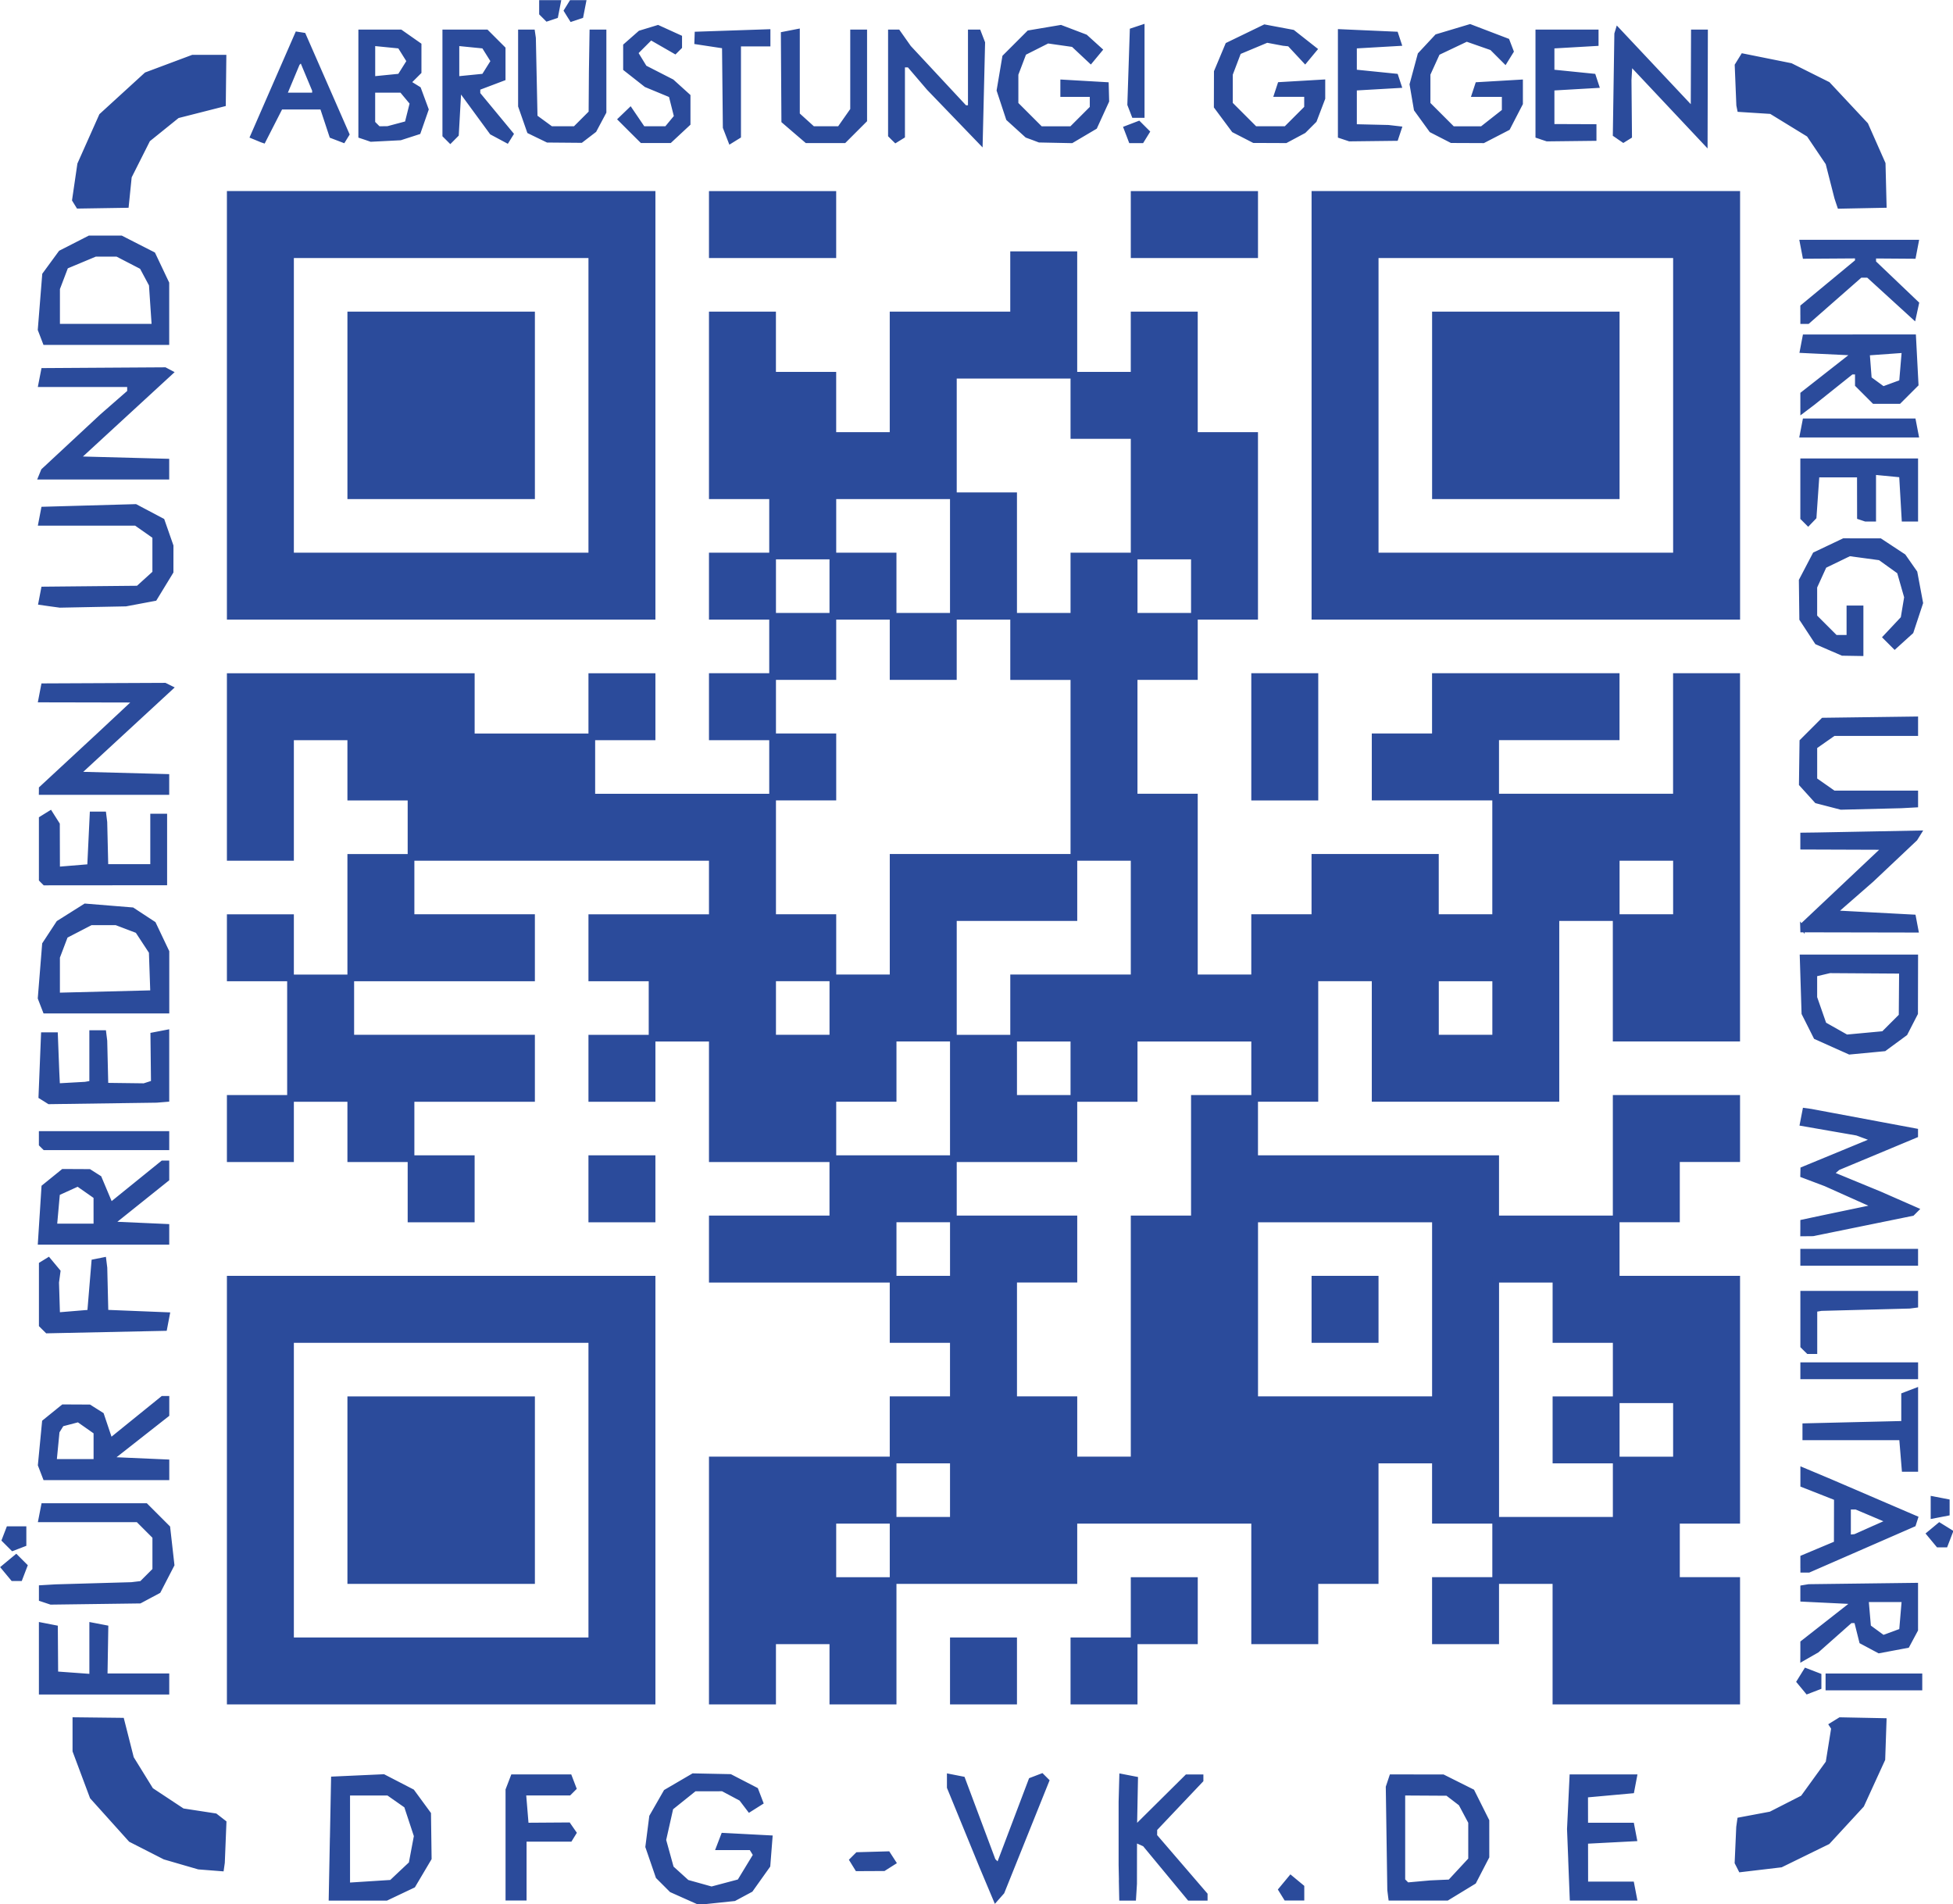 <?xml version="1.0" encoding="UTF-8" standalone="no"?>
<svg xmlns:inkscape="http://www.inkscape.org/namespaces/inkscape" xmlns:sodipodi="http://sodipodi.sourceforge.net/DTD/sodipodi-0.dtd" xmlns="http://www.w3.org/2000/svg" xmlns:svg="http://www.w3.org/2000/svg" width="206.008mm" height="200.854mm" viewBox="0 0 206.008 200.854" version="1.1" id="svg5" xml:space="preserve" sodipodi:docname="DFG-VK-URL-QR-Code-text.svg">
  <defs id="defs2"></defs>
  <g id="layer1" transform="matrix(1.676,0,0,1.676,-74.48,-125.267)" inkscape:export-filename="DFG-VK-URL-mit-Text.svg" inkscape:export-xdpi="260" inkscape:export-ydpi="260" style="fill:#2b4b9b;fill-opacity:1;stroke:#2b4b9b;stroke-opacity:1">
    <path style="fill:#2b4b9b;fill-opacity:1;stroke:#2b4b9b;stroke-width:0.265;stroke-opacity:1" d="m 87.557,194.088 -0.87,-0.389 -0.424,-0.424 -0.424,-0.424 -0.325,-0.945 -0.325,-0.945 0.122,-0.954 0.122,-0.954 0.449,-0.784 0.449,-0.784 0.866,-0.506 0.866,-0.506 1.17,0.024 1.17,0.024 0.813,0.42 0.813,0.42 0.157,0.41 0.157,0.41 -0.369,0.233 -0.369,0.233 -0.265,-0.349 -0.265,-0.349 -0.578,-0.308 -0.578,-0.308 -0.877,10e-4 -0.877,0.001 -0.741,0.594 -0.741,0.594 -0.226,1.005 -0.226,1.005 0.241,0.873 0.241,0.873 0.491,0.445 0.491,0.445 0.764,0.213 0.764,0.213 0.87,-0.231 0.87,-0.231 0.505,-0.831 0.505,-0.831 -0.134,-0.217 -0.134,-0.217 h -1.034 -1.034 l 0.157,-0.409 0.157,-0.409 1.488,0.078 1.488,0.078 -0.07,0.891 -0.07,0.891 -0.543,0.763 -0.543,0.763 -0.522,0.28 -0.522,0.28 -1.113,0.117 -1.113,0.117 z m -22.222,-3.646 0.073,-3.77 1.587,-0.072 1.587,-0.072 0.907,0.469 0.907,0.469 0.518,0.707 0.518,0.707 0.019,1.41 0.019,1.41 -0.507,0.856 -0.507,0.856 -0.845,0.401 -0.845,0.401 h -1.753 -1.753 l 0.073,-3.77 z m 4.341,2.151 0.62,-0.582 0.163,-0.866 0.163,-0.866 -0.311,-0.942 -0.311,-0.942 -0.568,-0.398 -0.568,-0.398 h -1.264 -1.264 v 2.876 2.876 l 1.361,-0.087 1.361,-0.087 z m 6.713,-1.799 v -3.418 l 0.161,-0.419 0.161,-0.419 h 1.795 1.795 l 0.142,0.371 0.142,0.371 -0.158,0.158 -0.158,0.158 h -1.427 -1.427 l 0.082,0.992 0.082,0.992 1.323,-0.009 1.323,-0.009 0.181,0.261 0.181,0.261 -0.13,0.211 -0.13,0.211 H 78.886 77.447 v 1.852 1.852 h -0.529 -0.529 v -3.418 z m 30.267,2.473 -0.437,-1.039 -1.025,-2.502 -1.025,-2.502 v -0.361 -0.361 l 0.438,0.086 0.438,0.086 0.961,2.567 0.961,2.567 0.154,0.154 0.154,0.154 1.017,-2.685 1.017,-2.685 0.353,-0.135 0.353,-0.135 0.164,0.164 0.164,0.164 -1.409,3.506 -1.409,3.506 -0.216,0.245 -0.216,0.245 z m 8.34,-0.113 -0.022,-1.058 v -1.984 -1.984 l 0.022,-0.813 0.022,-0.813 0.455,0.088 0.455,0.088 -0.03,1.549 -0.03,1.549 1.632,-1.618 1.632,-1.618 h 0.456 0.456 v 0.12 0.12 l -1.454,1.534 -1.453,1.534 -0.002,0.213 -0.002,0.213 1.587,1.844 1.587,1.844 v 0.126 0.126 h -0.514 -0.514 l -1.405,-1.698 -1.405,-1.698 -0.301,-0.134 -0.301,-0.134 -0.002,1.369 -0.002,1.369 -0.028,0.463 -0.029,0.463 h -0.397 -0.397 l -0.022,-1.058 z m 10.201,0.782 -0.171,-0.276 0.322,-0.389 0.322,-0.389 0.362,0.3 0.362,0.3 v 0.364 0.364 h -0.514 -0.514 z m 6.721,0.012 -0.033,-0.265 -0.048,-3.241 -0.048,-3.241 0.11,-0.331 0.11,-0.331 1.625,5.3e-4 1.625,5.3e-4 0.926,0.463 0.926,0.463 0.463,0.926 0.463,0.926 5.3e-4,1.138 5.3e-4,1.138 -0.41,0.792 -0.41,0.792 -0.847,0.516 -0.847,0.516 -1.786,0.001 -1.786,10e-4 -0.033,-0.265 z m 3.155,-0.768 0.608,-0.026 0.649,-0.7 0.649,-0.7 v -1.169 -1.169 l -0.308,-0.578 -0.308,-0.578 -0.42,-0.322 -0.42,-0.322 -1.389,-0.008 -1.389,-0.008 v 2.734 2.734 l 0.135,0.135 0.135,0.135 0.725,-0.065 0.725,-0.065 z m 8.209,-1.151 -0.086,-2.183 0.079,-1.654 0.079,-1.654 h 1.991 1.991 l -0.088,0.463 -0.088,0.463 -1.455,0.132 -1.455,0.132 0.002,0.926 0.002,0.926 h 1.452 1.452 l 0.086,0.449 0.086,0.449 -1.538,0.08 -1.538,0.08 0.002,1.323 0.002,1.323 h 1.449 1.449 l 0.089,0.463 0.089,0.463 h -1.984 -1.984 l -0.086,-2.183 z m -87.412,-0.087 -1.073,-0.312 -1.074,-0.548 -1.074,-0.548 -1.213,-1.349 -1.213,-1.349 -0.543,-1.452 -0.543,-1.452 v -0.994 -0.994 l 1.493,0.017 1.493,0.017 0.304,1.198 0.304,1.198 0.616,0.997 0.616,0.997 0.989,0.654 0.989,0.654 1.029,0.158 1.029,0.158 0.279,0.217 0.279,0.217 -0.051,1.267 -0.051,1.267 -0.029,0.203 -0.029,0.203 -0.728,-0.057 -0.728,-0.057 z m 42.337,0.136 -0.174,-0.282 0.181,-0.181 0.181,-0.181 0.97,-0.027 0.97,-0.027 0.184,0.285 0.184,0.285 -0.317,0.201 -0.317,0.201 -0.844,0.004 -0.844,0.004 -0.174,-0.282 z m 55.658,0.116 -0.119,-0.231 0.05,-1.124 0.05,-1.124 0.033,-0.235 0.033,-0.235 0.98,-0.184 0.98,-0.184 1.008,-0.514 1.008,-0.514 0.794,-1.097 0.794,-1.097 0.173,-1.079 0.173,-1.079 -0.067,-0.103 -0.067,-0.103 0.28,-0.173 0.28,-0.173 1.396,0.028 1.396,0.028 -0.042,1.23 -0.042,1.23 -0.662,1.446 -0.662,1.446 -1.071,1.162 -1.071,1.162 -1.478,0.723 -1.478,0.723 -1.276,0.151 -1.276,0.151 z M 47.02,179.111 v -2.136 l 0.463,0.09 0.463,0.09 0.01,1.451 0.01,1.451 1.115,0.081 1.115,0.081 v -1.622 -1.622 l 0.463,0.089 0.463,0.089 -0.025,1.517 -0.025,1.517 h 1.943 1.943 v 0.529 0.529 h -3.969 -3.969 v -2.136 z m 110.895,1.781 -0.269,-0.324 0.223,-0.36 0.223,-0.36 0.424,0.163 0.424,0.163 v 0.377 0.377 l -0.378,0.145 -0.378,0.145 z m 1.553,-0.306 v -0.397 h 2.91 2.91 v 0.397 0.397 h -2.91 -2.91 z m -1.587,-1.958 v -0.521 l 1.625,-1.274 1.625,-1.274 -1.625,-0.079 -1.625,-0.079 v -0.384 -0.384 l 0.198,-0.033 0.198,-0.033 3.373,-0.042 3.373,-0.042 v 1.415 1.415 l -0.268,0.5 -0.268,0.5 -0.895,0.168 -0.895,0.168 -0.554,-0.296 -0.554,-0.296 -0.164,-0.654 -0.164,-0.654 h -0.173 -0.173 l -1.055,0.935 -1.055,0.935 -0.463,0.265 -0.463,0.265 z m 6.3,-2.238 0.082,-0.964 h -1.174 -1.174 l 0.072,0.843 0.072,0.843 0.451,0.33 0.451,0.33 0.569,-0.209 0.569,-0.209 z m -116.851,-0.905 -0.309,-0.103 v -0.375 -0.375 l 0.463,-0.027 0.463,-0.027 2.381,-0.068 2.381,-0.068 0.312,-0.037 0.312,-0.037 0.416,-0.416 0.416,-0.416 v -1.039 -1.039 l -0.529,-0.529 -0.529,-0.529 h -3.062 -3.062 l 0.09,-0.463 0.09,-0.463 h 3.231 3.231 l 0.696,0.696 0.696,0.696 0.133,1.178 0.133,1.178 -0.429,0.83 -0.429,0.83 -0.591,0.316 -0.591,0.316 -2.802,0.037 -2.802,0.037 z m -2.396,-1.744 -0.3,-0.362 0.411,-0.341 0.411,-0.341 0.289,0.289 0.289,0.288 -0.159,0.415 -0.159,0.415 h -0.24 -0.24 z m 112.948,-0.584 v -0.417 l 1.056,-0.443 1.056,-0.443 0.003,-1.41 0.003,-1.41 -1.058,-0.416 -1.058,-0.416 v -0.493 -0.493 l 0.86,0.361 0.86,0.361 2.709,1.164 2.709,1.164 -0.068,0.211 -0.068,0.211 -3.303,1.442 -3.303,1.442 -0.198,2.6e-4 -0.198,2.7e-4 v -0.417 z m 4.366,-2.212 1.058,-0.473 -1.024,-0.434 -1.024,-0.434 h -0.232 -0.232 v 0.926 0.926 l 0.198,-0.02 0.198,-0.02 1.058,-0.473 z m -117.29,0.988 -0.276,-0.276 0.14,-0.365 0.14,-0.365 h 0.501 0.501 v 0.501 0.501 l -0.365,0.14 -0.365,0.14 z m 121.155,-0.309 -0.3,-0.362 0.343,-0.285 0.343,-0.285 0.36,0.223 0.36,0.223 -0.163,0.424 -0.163,0.424 h -0.24 -0.24 z m -0.029,-2.019 v -0.568 l 0.463,0.089 0.463,0.089 v 0.39 0.39 l -0.463,0.089 -0.463,0.089 z m -118.971,-2.26 -0.157,-0.408 0.131,-1.361 0.131,-1.361 0.593,-0.48 0.593,-0.48 0.831,0.004 0.831,0.004 0.391,0.247 0.391,0.247 0.272,0.809 0.272,0.809 1.637,-1.325 1.637,-1.325 h 0.147 0.147 v 0.525 0.525 l -1.775,1.394 -1.775,1.394 1.775,0.078 1.775,0.078 v 0.517 0.517 h -3.845 -3.845 z m 3.348,-1.561 v -0.911 l -0.546,-0.383 -0.546,-0.383 -0.516,0.135 -0.516,0.135 -0.142,0.229 -0.142,0.229 -0.09,0.93 -0.09,0.93 h 1.294 1.294 z m 113.721,0.448 -0.082,-0.992 h -3.043 -3.043 v -0.397 -0.397 l 3.109,-0.075 3.109,-0.074 v -0.889 -0.889 l 0.397,-0.152 0.397,-0.152 v 2.505 2.505 h -0.381 -0.381 z m -6.3,-5.226 v -0.397 h 3.572 3.572 v 0.397 0.397 h -3.572 -3.572 z m 0.176,-1.367 -0.176,-0.176 v -1.676 -1.676 h 3.572 3.572 v 0.397 0.397 l -0.198,0.026 -0.198,0.026 -2.778,0.073 -2.778,0.073 -0.198,0.033 -0.198,0.033 v 1.323 1.323 h -0.22 -0.22 z m -110.848,-1.311 -0.188,-0.188 v -1.925 -1.925 l 0.235,-0.145 0.235,-0.145 0.311,0.374 0.311,0.374 -0.047,0.35 -0.047,0.35 0.031,1.008 0.031,1.008 0.992,-0.082 0.992,-0.082 0.132,-1.587 0.132,-1.587 0.331,-0.066 0.331,-0.066 0.033,0.265 0.033,0.265 0.033,1.389 0.033,1.389 1.935,0.078 1.935,0.078 -0.086,0.451 -0.086,0.451 -3.711,0.078 -3.711,0.078 z M 157.88,153.863 v -0.397 h 3.572 3.572 v 0.397 0.397 h -3.572 -3.572 z m -110.81,-2.681 0.112,-1.755 0.61,-0.494 0.61,-0.494 0.831,0.004 0.831,0.004 0.319,0.203 0.319,0.203 0.355,0.844 0.355,0.844 1.626,-1.316 1.626,-1.316 h 0.147 0.147 v 0.521 0.521 l -1.745,1.397 -1.745,1.397 1.745,0.078 1.745,0.078 v 0.517 0.517 h -4 -4 l 0.112,-1.755 z m 3.389,-0.214 v -0.911 l -0.56,-0.392 -0.56,-0.392 -0.631,0.287 -0.631,0.287 -0.026,0.288 -0.026,0.288 -0.065,0.728 -0.065,0.728 h 1.282 1.282 v -0.911 z m 107.421,1.048 v -0.392 l 0.595,-0.127 0.595,-0.127 1.693,-0.354 1.693,-0.354 -1.561,-0.698 -1.561,-0.699 -0.728,-0.275 -0.728,-0.275 0.005,-0.205 0.005,-0.205 2.238,-0.923 2.238,-0.923 -0.527,-0.195 -0.527,-0.195 -1.73,-0.301 -1.73,-0.301 0.084,-0.433 0.084,-0.433 0.202,0.028 0.202,0.028 3.3,0.617 3.3,0.617 v 0.159 0.159 l -2.447,1.021 -2.447,1.021 -0.201,0.175 -0.201,0.175 1.524,0.628 1.524,0.628 1.146,0.503 1.146,0.503 -0.13,0.13 -0.13,0.13 -3.133,0.639 -3.133,0.639 -0.331,0.003 -0.331,0.003 z m -110.748,-5.14 -0.113,-0.113 v -0.353 -0.353 h 3.969 3.969 v 0.465 0.465 h -3.856 -3.856 z m 0.128,-2.95 -0.265,-0.164 0.079,-1.961 0.079,-1.961 h 0.397 0.397 l 0.046,1.191 0.046,1.191 0.02,0.414 0.02,0.414 0.86,-0.048 0.86,-0.048 0.198,-0.035 0.198,-0.035 v -1.587 -1.587 h 0.397 0.397 l 0.033,0.265 0.033,0.265 0.033,1.389 0.033,1.389 1.191,0.015 1.191,0.015 0.286,-0.092 0.286,-0.092 -0.017,-1.507 -0.017,-1.507 0.458,-0.088 0.458,-0.088 v 2.136 2.136 l -0.331,0.027 -0.331,0.027 -3.385,0.047 -3.385,0.047 z m 112.515,-3.435 -1.066,-0.477 -0.376,-0.748 -0.376,-0.748 -0.056,-1.786 -0.056,-1.786 h 3.59 3.59 l -0.004,1.786 -0.004,1.786 -0.327,0.636 -0.327,0.636 -0.661,0.486 -0.661,0.486 -1.099,0.104 -1.099,0.104 -1.066,-0.477 z m 3.746,-1.279 0.554,-0.554 0.011,-1.39 0.011,-1.39 -2.249,-0.015 -2.249,-0.015 -0.463,0.109 -0.463,0.109 v 0.723 0.723 l 0.293,0.839 0.293,0.839 0.7,0.395 0.7,0.395 1.154,-0.107 1.154,-0.107 0.554,-0.554 z m -116.412,-1.241 -0.159,-0.414 0.137,-1.703 0.137,-1.703 0.442,-0.674 0.442,-0.674 0.846,-0.533 0.846,-0.533 1.488,0.121 1.488,0.121 0.672,0.441 0.672,0.441 0.42,0.884 0.42,0.884 v 1.878 1.878 h -3.845 -3.845 z m 6.878,-2.046 -0.044,-1.27 -0.433,-0.66 -0.433,-0.66 -0.665,-0.253 -0.665,-0.253 h -0.79 -0.79 l -0.792,0.41 -0.792,0.41 -0.253,0.666 -0.253,0.666 v 1.182 1.182 l 2.977,-0.075 2.977,-0.075 z m 103.888,-2.803 -0.005,-0.16 2.585,-2.438 2.585,-2.438 -2.58,-0.009 -2.58,-0.009 v -0.397 -0.397 l 0.463,-0.006 0.463,-0.006 3.216,-0.061 3.216,-0.061 -0.123,0.198 -0.123,0.198 -1.374,1.297 -1.374,1.297 -1.166,1.018 -1.166,1.018 2.486,0.132 2.486,0.132 0.082,0.432 0.082,0.432 -3.585,-0.007 -3.585,-0.007 -0.005,-0.16 z m -110.742,-2.914 -0.113,-0.113 v -1.925 -1.925 l 0.294,-0.182 0.294,-0.182 0.231,0.365 0.231,0.365 0.004,1.405 0.004,1.405 0.992,-0.082 0.992,-0.082 0.079,-1.654 0.079,-1.654 h 0.384 0.384 l 0.033,0.265 0.033,0.265 0.033,1.389 0.033,1.389 h 1.455 1.455 v -1.587 -1.587 h 0.397 0.397 v 2.117 2.117 l -3.79,0.003 -3.79,0.003 -0.113,-0.113 z m 112.402,-4.844 -0.772,-0.2 -0.485,-0.536 -0.485,-0.536 0.018,-1.354 0.018,-1.354 0.67,-0.67 0.67,-0.67 2.928,-0.039 2.928,-0.039 v 0.478 0.478 h -2.587 -2.587 l -0.588,0.412 -0.588,0.412 v 1.028 1.028 l 0.588,0.412 0.588,0.412 h 2.587 2.587 v 0.397 0.397 l -0.463,0.025 -0.463,0.025 -1.896,0.047 -1.896,0.047 -0.772,-0.2 z M 47.02,124.49 v -0.137 l 1.779,-1.649 1.779,-1.649 1.197,-1.118 1.197,-1.118 -2.996,-0.006 -2.996,-0.006 0.089,-0.463 0.089,-0.463 3.833,-0.017 3.833,-0.017 0.19,0.094 0.19,0.094 -2.927,2.701 -2.927,2.701 2.803,0.075 2.803,0.075 v 0.52 0.52 h -3.969 -3.969 z m 112.568,-8.966 -0.806,-0.351 -0.482,-0.735 -0.482,-0.735 -0.015,-1.219 -0.015,-1.219 0.431,-0.824 0.431,-0.824 0.912,-0.433 0.912,-0.433 1.151,0.002 1.151,0.002 0.742,0.489 0.742,0.489 0.36,0.515 0.36,0.515 0.18,0.961 0.18,0.961 -0.301,0.911 -0.301,0.911 -0.525,0.476 -0.525,0.476 -0.308,-0.308 -0.308,-0.308 0.562,-0.599 0.562,-0.599 0.11,-0.661 0.11,-0.661 -0.227,-0.794 -0.227,-0.794 -0.605,-0.434 -0.605,-0.434 -0.954,-0.129 -0.954,-0.129 -0.785,0.38 -0.785,0.38 -0.3,0.658 -0.3,0.658 v 0.926 0.926 l 0.649,0.649 0.649,0.649 h 0.409 0.409 v -0.926 -0.926 h 0.397 0.397 v 1.455 1.455 l -0.595,-0.01 -0.595,-0.01 -0.806,-0.351 z m -111.988,-2.757 -0.611,-0.087 0.085,-0.443 0.085,-0.443 2.977,-0.029 2.977,-0.029 0.525,-0.476 0.525,-0.476 v -1.135 -1.135 l -0.588,-0.412 -0.588,-0.412 h -3.003 -3.003 l 0.089,-0.463 0.089,-0.463 2.907,-0.082 2.907,-0.082 0.846,0.447 0.846,0.447 0.279,0.799 0.279,0.799 -9.79e-4,0.82 -9.79e-4,0.82 -0.516,0.846 -0.516,0.846 -0.916,0.172 -0.916,0.172 -2.073,0.041 -2.073,0.041 z m 110.461,-5.245 -0.181,-0.181 v -1.808 -1.808 h 3.572 3.572 v 1.852 1.852 h -0.383 -0.383 l -0.08,-1.389 -0.08,-1.389 -0.86,-0.083 -0.86,-0.083 v 1.472 1.472 h -0.265 -0.265 l -0.198,-0.066 -0.198,-0.066 -0.002,-1.323 -0.002,-1.323 h -1.317 -1.317 l -0.092,1.323 -0.092,1.323 -0.195,0.203 -0.195,0.203 -0.181,-0.181 z m -110.997,-2.954 0.088,-0.216 1.852,-1.722 1.852,-1.722 0.86,-0.751 0.86,-0.751 v -0.221 -0.221 h -2.798 -2.798 l 0.09,-0.463 0.09,-0.463 3.832,-0.024 3.832,-0.024 0.189,0.1 0.189,0.1 -2.937,2.702 -2.937,2.702 2.814,0.075 2.814,0.075 v 0.52 0.52 H 50.966 46.976 Z m 110.867,-2.893 0.089,-0.463 h 3.432 3.432 l 0.089,0.463 0.089,0.463 h -3.611 -3.611 z m -0.05,-1.604 v -0.544 l 1.625,-1.274 1.625,-1.274 -1.641,-0.079 -1.641,-0.079 0.086,-0.449 0.086,-0.449 3.436,-0.001 3.436,-0.001 0.079,1.509 0.079,1.509 -0.542,0.542 -0.542,0.542 h -0.794 -0.794 l -0.529,-0.529 -0.529,-0.529 v -0.397 -0.397 h -0.171 -0.171 l -1.218,0.973 -1.218,0.973 -0.331,0.25 -0.331,0.25 z m 6.301,-2.277 0.083,-0.98 -1.141,0.082 -1.141,0.082 0.061,0.793 0.061,0.793 0.428,0.313 0.428,0.313 0.569,-0.209 0.569,-0.209 z M 47.109,95.902 46.95,95.488 l 0.139,-1.735 0.139,-1.735 0.51,-0.696 0.51,-0.696 0.907,-0.463 0.907,-0.463 1.003,-4.11e-4 1.003,-4.11e-4 1.011,0.516 1.011,0.516 0.433,0.913 0.433,0.913 v 1.878 1.878 h -3.845 -3.845 z m 6.924,-1.941 -0.087,-1.296 -0.296,-0.553 -0.296,-0.553 -0.773,-0.4 -0.773,-0.4 h -0.683 -0.683 l -0.919,0.384 -0.919,0.384 -0.263,0.691 -0.263,0.691 v 1.173 1.173 h 3.021 3.021 z m 103.847,0.552 v -0.479 l 1.72,-1.423 1.72,-1.423 v -0.159 -0.159 l -1.65,0.011 -1.65,0.011 -0.089,-0.463 -0.089,-0.463 h 3.611 3.611 l -0.089,0.463 -0.089,0.463 -1.253,-0.009 -1.253,-0.009 v 0.189 0.189 l 1.352,1.29 1.352,1.29 -0.096,0.441 -0.096,0.441 -1.441,-1.315 -1.441,-1.315 h -0.238 -0.238 l -1.658,1.455 -1.657,1.455 h -0.169 -0.169 v -0.479 z m -108.645,-6.983 -0.126,-0.204 0.165,-1.128 0.165,-1.128 0.683,-1.532 0.683,-1.532 1.415,-1.293 1.415,-1.293 1.464,-0.548 1.464,-0.548 h 0.994 0.994 l -0.017,1.493 -0.017,1.493 -1.45,0.369 -1.45,0.369 -0.925,0.746 -0.925,0.746 -0.585,1.162 -0.585,1.162 -0.093,0.911 -0.093,0.911 -1.526,0.024 -1.526,0.024 -0.126,-0.204 z m 110.877,-0.067 -0.09,-0.276 -0.277,-1.085 -0.277,-1.085 -0.601,-0.892 -0.601,-0.892 -1.186,-0.727 -1.186,-0.727 -0.992,-0.063 -0.992,-0.063 -0.029,-0.144 -0.029,-0.144 -0.051,-1.259 -0.051,-1.259 0.188,-0.304 0.188,-0.304 1.513,0.304 1.513,0.304 1.173,0.586 1.173,0.586 1.195,1.278 1.195,1.278 0.544,1.229 0.544,1.229 0.033,1.326 0.033,1.326 -1.418,0.028 -1.418,0.028 z m -99.499,-4.012 -0.297,-0.122 1.41,-3.23 1.41,-3.23 0.21,0.033 0.21,0.033 1.371,3.13 1.371,3.13 -0.123,0.199 -0.123,0.199 -0.376,-0.144 -0.376,-0.144 -0.298,-0.903 -0.298,-0.903 h -1.297 -1.297 l -0.54,1.058 -0.54,1.058 -0.061,-0.021 -0.061,-0.021 z m 3.604,-2.887 v -0.141 l -0.4,-0.958 -0.4,-0.958 -0.12,0.12 -0.12,0.12 -0.409,0.979 -0.409,0.979 h 0.93 0.93 z m 3.241,2.853 -0.331,-0.11 v -3.285 -3.285 h 1.264 1.264 l 0.588,0.412 0.588,0.412 v 0.858 0.858 l -0.329,0.329 -0.329,0.329 0.315,0.195 0.315,0.195 0.241,0.653 0.241,0.653 -0.25,0.718 -0.25,0.718 -0.573,0.185 -0.573,0.185 -0.926,0.047 -0.926,0.047 z m 1.987,-0.763 0.598,-0.16 0.159,-0.633 0.159,-0.633 -0.327,-0.393 -0.327,-0.393 h -0.894 -0.894 v 1.014 1.014 l 0.176,0.176 0.176,0.176 0.287,-0.004 0.287,-0.004 0.598,-0.16 z m 0.432,-3.603 0.29,-0.463 -0.29,-0.463 -0.29,-0.463 -0.833,-0.083 -0.833,-0.083 v 1.092 1.092 l 0.833,-0.083 0.833,-0.083 z m 2.722,4.392 -0.181,-0.181 v -3.263 -3.263 h 1.323 1.323 l 0.529,0.529 0.529,0.529 v 0.949 0.949 l -0.794,0.3 -0.794,0.3 v 0.178 0.178 l 1.046,1.265 1.046,1.265 -0.136,0.219 -0.136,0.219 -0.487,-0.261 -0.487,-0.261 -1.018,-1.39 -1.018,-1.39 -0.081,1.452 -0.081,1.452 -0.201,0.203 -0.201,0.203 z m 2.569,-4.392 0.29,-0.463 -0.29,-0.463 -0.29,-0.463 -0.833,-0.083 -0.833,-0.083 v 1.092 1.092 l 0.833,-0.083 0.833,-0.083 z m 3.151,4.247 -0.581,-0.281 -0.279,-0.799 -0.279,-0.799 V 79.079 76.737 h 0.397 0.397 l 0.029,0.198 0.029,0.198 0.052,2.48 0.052,2.48 0.498,0.364 0.498,0.364 h 0.743 0.743 l 0.5,-0.5 0.5,-0.5 0.009,-1.286 0.009,-1.286 0.02,-1.257 0.02,-1.257 h 0.397 0.397 v 2.531 2.531 l -0.308,0.578 -0.308,0.578 -0.42,0.322 -0.42,0.322 -1.058,-0.009 -1.058,-0.009 -0.581,-0.281 z m 5.829,-0.365 -0.682,-0.682 0.322,-0.31 0.322,-0.31 0.404,0.595 0.404,0.595 h 0.729 0.729 l 0.308,-0.372 0.308,-0.372 -0.167,-0.664 -0.167,-0.664 -0.782,-0.324 -0.782,-0.324 -0.651,-0.512 -0.651,-0.512 v -0.734 -0.734 l 0.463,-0.407 0.463,-0.407 0.565,-0.172 0.565,-0.172 0.692,0.315 0.692,0.315 v 0.31 0.31 l -0.152,0.152 -0.152,0.152 -0.764,-0.439 -0.764,-0.439 -0.468,0.468 -0.468,0.468 0.28,0.458 0.28,0.458 0.858,0.439 0.858,0.439 0.511,0.462 0.511,0.462 v 0.875 0.875 l -0.579,0.539 -0.579,0.539 h -0.888 -0.888 z m 6.088,0.272 -0.17,-0.443 -0.026,-2.55 -0.026,-2.55 -0.87,-0.132 -0.87,-0.132 0.009,-0.265 0.009,-0.265 2.251,-0.076 2.251,-0.076 v 0.407 0.407 H 91.867 90.941 v 2.895 2.895 l -0.266,0.165 -0.266,0.165 z m 4.241,-0.214 -0.725,-0.624 -0.017,-2.745 -0.017,-2.745 0.463,-0.09 0.463,-0.09 v 2.624 2.624 l 0.484,0.438 0.484,0.438 h 0.824 0.824 l 0.412,-0.588 0.412,-0.588 v -2.455 -2.455 h 0.397 0.397 v 2.79 2.79 l -0.649,0.649 -0.649,0.649 H 96.391 95.203 Z m 6.157,0.44 -0.169,-0.169 v -3.263 -3.263 h 0.25 0.25 l 0.346,0.491 0.346,0.491 1.76,1.89 1.76,1.89 h 0.158 0.158 v -2.381 -2.381 h 0.273 0.273 l 0.133,0.346 0.133,0.346 -0.075,3.135 -0.075,3.135 -1.634,-1.696 -1.634,-1.696 -0.623,-0.728 -0.623,-0.728 h -0.19 -0.19 v 2.233 2.233 l -0.228,0.141 -0.228,0.141 z m 8.827,-0.003 -0.397,-0.145 -0.588,-0.534 -0.588,-0.534 -0.295,-0.893 -0.295,-0.893 0.178,-1.056 0.178,-1.056 0.766,-0.766 0.766,-0.766 1.008,-0.17 1.008,-0.17 0.781,0.297 0.781,0.297 0.463,0.419 0.463,0.419 -0.303,0.366 -0.303,0.366 -0.556,-0.521 -0.556,-0.521 -0.794,-0.113 -0.794,-0.113 -0.739,0.373 -0.739,0.373 -0.253,0.666 -0.253,0.666 v 0.929 0.929 l 0.773,0.773 0.773,0.773 h 0.958 0.958 l 0.649,-0.649 0.649,-0.649 v -0.409 -0.409 h -0.926 -0.926 v -0.411 -0.411 l 1.389,0.08 1.389,0.08 0.014,0.529 0.014,0.529 -0.375,0.821 -0.375,0.821 -0.738,0.436 -0.738,0.436 -1.018,-0.021 -1.018,-0.021 z m 5.986,-0.22 -0.156,-0.407 0.41,-0.157 0.41,-0.157 0.277,0.277 0.277,0.277 -0.178,0.288 -0.178,0.288 h -0.353 -0.353 z m 7.269,0.072 -0.636,-0.327 -0.555,-0.747 -0.555,-0.747 0.003,-1.105 0.003,-1.105 0.356,-0.85 0.356,-0.85 1.171,-0.567 1.171,-0.567 0.89,0.167 0.891,0.167 0.698,0.549 0.698,0.549 -0.314,0.378 -0.314,0.378 -0.5,-0.537 -0.5,-0.537 -0.188,-0.02 -0.188,-0.02 -0.511,-0.096 -0.511,-0.096 -0.88,0.368 -0.88,0.368 -0.263,0.691 -0.263,0.691 v 0.929 0.929 l 0.773,0.773 0.773,0.773 h 0.958 0.958 l 0.649,-0.649 0.649,-0.649 v -0.409 -0.409 h -0.948 -0.948 l 0.109,-0.331 0.109,-0.331 1.368,-0.08 1.368,-0.08 v 0.526 0.526 l -0.266,0.699 -0.266,0.699 -0.335,0.335 -0.335,0.335 -0.572,0.306 -0.572,0.306 -1.01,-0.004 -1.01,-0.004 z m 6.358,0.125 -0.298,-0.099 v -3.297 -3.297 l 1.765,0.078 1.765,0.078 0.104,0.316 0.104,0.316 -1.406,0.081 -1.406,0.081 v 0.794 0.794 l 1.302,0.132 1.302,0.132 0.104,0.316 0.104,0.316 -1.406,0.081 -1.406,0.081 v 1.191 1.191 l 1.058,0.025 1.058,0.025 0.353,0.041 0.353,0.041 -0.108,0.325 -0.108,0.325 -1.467,0.017 -1.467,0.017 -0.298,-0.099 z m 6.077,-0.125 -0.636,-0.327 -0.479,-0.661 -0.479,-0.661 -0.135,-0.789 -0.135,-0.789 0.254,-0.942 0.254,-0.942 0.534,-0.573 0.534,-0.573 1.049,-0.314 1.049,-0.314 1.176,0.449 1.176,0.449 0.131,0.342 0.131,0.342 -0.202,0.326 -0.202,0.326 -0.427,-0.427 -0.427,-0.427 -0.785,-0.274 -0.785,-0.274 -0.906,0.43 -0.906,0.43 -0.301,0.661 -0.301,0.661 v 0.934 0.934 l 0.773,0.773 0.773,0.773 h 0.911 0.911 l 0.697,-0.548 0.697,-0.548 v -0.51 -0.51 h -0.948 -0.948 l 0.109,-0.331 0.109,-0.331 1.368,-0.08 1.368,-0.08 v 0.688 0.688 l -0.401,0.776 -0.401,0.776 -0.776,0.401 -0.776,0.401 -1.005,-0.004 -1.005,-0.004 z m 6.358,0.125 -0.298,-0.099 v -3.285 -3.285 h 1.852 1.852 v 0.383 0.383 l -1.389,0.08 -1.389,0.08 v 0.794 0.794 l 1.302,0.132 1.302,0.132 0.104,0.316 0.104,0.316 -1.406,0.081 -1.406,0.081 v 1.186 1.186 l 1.323,0.005 1.323,0.005 v 0.391 0.391 l -1.488,0.017 -1.488,0.017 -0.298,-0.099 z m 4.835,-0.007 -0.265,-0.181 0.048,-3.175 0.048,-3.175 0.04,-0.132 0.04,-0.132 2.364,2.514 2.364,2.514 0.009,-2.447 0.009,-2.447 h 0.397 0.397 l -0.009,3.506 -0.009,3.506 -2.364,-2.514 -2.364,-2.514 -0.031,0.529 -0.031,0.529 0.016,1.774 0.016,1.774 -0.205,0.127 -0.205,0.127 -0.265,-0.181 z m -30.685,-1.723 -0.135,-0.352 0.077,-2.339 0.077,-2.339 0.331,-0.11 0.331,-0.11 v 2.8 2.8 h -0.273 -0.273 l -0.135,-0.352 z M 78.687,75.772 78.505,75.591 v -0.353 -0.353 h 0.549 0.549 l -0.086,0.441 -0.086,0.441 -0.281,0.094 -0.281,0.094 z m 1.547,-0.08 -0.172,-0.279 0.164,-0.265 0.164,-0.265 h 0.401 0.401 l -0.086,0.441 -0.086,0.441 -0.306,0.102 -0.306,0.102 z" id="path314" sodipodi:nodetypes="ccccccccccccccccccccccccccccccccccccccccccccccccccccccccccccccccccccccccccccccccccccccccccccccccccccccccccccccccccccccccccccccccccccccccccccccccccccccccccccccccccccccccccccccccccccccccccccccccccccccccccccccccccccccccccccccccccccccccccccccccccccccccccccccccccccccccccccccccccccccccccccccccccccccccccccccccccccccccccccccccccccccccccccccccccccccccccccccccccccccccccccccccccccccccccccccccccccccccccccccccccccccccccccccccccccccccccccccccccccccccccccccccccccccccccccccccccccccccccccccccccccccccccccccccccccccccccccccccccccccccccccccccccccccccccccccccccccccccccccccccccccccccccccccccccccccccccccccccccccccccccccccccccccccccccccccccccccccccccccccccccccccccccccccccccccccccccccccccccccccccccccccccccccccccccccccccccccccccccccccccccccccccccccccccccccccccccccccccccccccccccccccccccccccccccccccccccccccccccccccccccccccccccccccccccccccccccccccccccccccccccccccccccccccccccccccccccccccccccccccccccccccccccccccccccccccccccccccccccccccccccccccccccccccccccccccccccccccccccccccccccccccccccccccccccccccccccccccccccccccccccccccccccccccccccccccccccccccccccccccccccccccccccccccccccccccccccccccccccccccccccccccccccccccccccccccccccccccccccccccccccccccccccccccccccccccccccccccccccccccccccccccccccccccccccccccccccccccccccccccccccccccccccccccccccccccccccccccccccccccccccccccccccccccccccccccccccccccccccccccccccccccccccccccccccccccccccccccccccccccccccccccccccccccccccccccccccccccccccccccccccccccccccccccccccccccccccccccccccccccccccccccccccccccccccccccccccccccccccccccccccccccccccccccccccccccccccccccccccccccccccccccccccccccccccccccccccccccccccccccccccccccccccccccccccccccccccccccccccccccccccccccccccccccccccccccccccccccccccccccccccccccccccccccccccccccccccccccccccccccccccccccccccccccccccccccccccccccccccccccccccccccccccccccccccccccccccccccccccccccccccccccccccccccccccccccccccccccccccccccccccccccccccccccccccccccccccccccccccccccccccccccccccccccccccccccccc"></path>
  </g>
  <path style="fill:#2b4b9b;fill-opacity:1;stroke:#2b4b9b;stroke-width:0.706;stroke-opacity:1" d="m 24.288,157.167 v -22.247 h 22.247 22.247 v 22.247 22.247 h -22.247 -22.247 z m 38.138,0 V 141.276 H 46.535 30.644 v 15.891 15.891 h 15.891 15.891 z m -25.425,0 v -9.534 h 9.534 9.534 v 9.534 9.534 h -9.534 -9.534 z m 38.138,9.534 v -12.713 h 9.534 9.534 v -3.178 -3.178 h 3.178 3.178 v -3.178 -3.178 h -3.178 -3.178 v -3.178 -3.178 H 84.672 75.138 v -3.178 -3.178 h 6.356 6.356 v -3.178 -3.178 H 81.494 75.138 v -6.356 -6.356 h -3.178 -3.178 v 3.178 3.178 h -3.178 -3.178 v -3.178 -3.178 h 3.178 3.178 v -3.178 -3.178 h -3.178 -3.178 v -3.178 -3.178 h 6.356 6.356 v -3.178 -3.178 H 59.247 43.356 v 3.178 3.178 h 6.356 6.356 v 3.178 3.178 h -9.534 -9.534 v 3.178 3.178 h 9.534 9.534 v 3.178 3.178 H 49.713 43.356 v 3.178 3.178 h 3.178 3.178 v 3.178 3.178 H 46.535 43.356 v -3.178 -3.178 h -3.178 -3.178 v -3.178 -3.178 h -3.178 -3.178 v 3.178 3.178 h -3.178 -3.178 v -3.178 -3.178 h 3.178 3.178 v -6.356 -6.356 h -3.178 -3.178 v -3.178 -3.178 h 3.178 3.178 v 3.178 3.178 h 3.178 3.178 v -6.356 -6.356 h 3.178 3.178 v -3.178 -3.178 h -3.178 -3.178 v -3.178 -3.178 h -3.178 -3.178 v 6.356 6.356 h -3.178 -3.178 v -9.534 -9.534 h 12.713 12.713 v 3.178 3.178 h 6.356 6.356 v -3.178 -3.178 h 3.178 3.178 v 3.178 3.178 h -3.178 -3.178 v 3.178 3.178 h 9.534 9.534 V 80.891 77.713 H 78.316 75.138 v -3.178 -3.178 h 3.178 3.178 V 68.179 65 H 78.316 75.138 v -3.178 -3.178 h 3.178 3.178 V 55.466 52.288 H 78.316 75.138 v -9.534 -9.534 h 3.178 3.178 v 3.178 3.178 h 3.178 3.178 v 3.178 3.178 h 3.178 3.178 v -6.356 -6.356 h 6.356 6.356 v -3.178 -3.178 h 3.178 3.178 v 6.356 6.356 h 3.178 3.178 V 36.397 33.219 h 3.178 3.178 v 6.356 6.356 h 3.178 3.178 v 9.534 9.534 h -3.178 -3.178 v 3.178 3.178 h -3.178 -3.178 v 6.356 6.356 h 3.178 3.178 v 9.534 9.534 h 3.178 3.178 v -3.178 -3.178 h 3.178 3.178 v -3.178 -3.178 h 6.356 6.356 v 3.178 3.178 h 3.178 3.178 v -6.356 -6.356 h -6.356 -6.356 v -3.178 -3.178 h 3.178 3.178 v -3.178 -3.178 h 9.534 9.534 v 3.178 3.178 h -6.356 -6.356 v 3.178 3.178 h 9.534 9.534 v -6.356 -6.356 h 3.178 3.178 v 19.069 19.069 h -6.356 -6.356 v -6.356 -6.356 h -3.178 -3.178 v 9.534 9.534 h -9.534 -9.534 v -6.356 -6.356 h -3.178 -3.178 v 6.356 6.356 h -3.178 -3.178 v 3.178 3.178 h 12.713 12.713 v 3.178 3.178 h 6.356 6.356 v -6.356 -6.356 h 6.356 6.356 v 3.178 3.178 h -3.178 -3.178 v 3.178 3.178 h -3.178 -3.178 v 3.178 3.178 h 6.356 6.356 v 12.713 12.713 h -3.178 -3.178 v 3.178 3.178 h 3.178 3.178 v 6.356 6.356 h -9.534 -9.534 v -6.356 -6.356 h -3.178 -3.178 v 3.178 3.178 h -3.178 -3.178 v -3.178 -3.178 h 3.178 3.178 v -3.178 -3.178 h -3.178 -3.178 v -3.178 -3.178 h -3.178 -3.178 v 6.356 6.356 h -3.178 -3.178 v 3.178 3.178 h -3.178 -3.178 v -6.356 -6.356 h -9.534 -9.534 v 3.178 3.178 h -9.534 -9.534 v 6.356 6.356 h -3.178 -3.178 v -3.178 -3.178 h -3.178 -3.178 v 3.178 3.178 H 78.316 75.138 Z m 19.069,-3.178 v -3.178 h 3.178 3.178 v -3.178 -3.178 h -3.178 -3.178 v 3.178 3.178 h -3.178 -3.178 v 3.178 3.178 h 3.178 3.178 z m 76.275,-6.356 v -3.178 h 3.178 3.178 v -3.178 -3.178 h -3.178 -3.178 v -3.178 -3.178 h -3.178 -3.178 v -3.178 -3.178 h -3.178 -3.178 v 12.713 12.713 h 6.356 6.356 z m -6.356,-6.356 v -3.178 h 3.178 3.178 v 3.178 3.178 h -3.178 -3.178 z m -44.494,-9.534 V 128.563 h 3.178 3.178 v -6.356 -6.356 h 3.178 3.178 v -3.178 -3.178 h -6.356 -6.356 v 3.178 3.178 h -3.178 -3.178 v -3.178 -3.178 h -3.178 -3.178 v -3.178 -3.178 h 6.356 6.356 v -6.356 -6.356 h -3.178 -3.178 v -9.534 -9.534 h -3.178 -3.178 V 68.179 65 h 3.178 3.178 v -3.178 -3.178 h 3.178 3.178 v 3.178 3.178 h 3.178 3.178 v -3.178 -3.178 h -3.178 -3.178 v -6.356 -6.356 h -3.178 -3.178 v -3.178 -3.178 h -6.356 -6.356 v 6.356 6.356 h -6.356 -6.356 v 3.178 3.178 h -3.178 -3.178 v 3.178 3.178 h 3.178 3.178 v 3.178 3.178 h -3.178 -3.178 v 3.178 3.178 h 3.178 3.178 v 3.178 3.178 h -3.178 -3.178 v 6.356 6.356 h 3.178 3.178 v 3.178 3.178 h -3.178 -3.178 v 3.178 3.178 h 3.178 3.178 v -3.178 -3.178 h 3.178 3.178 v -6.356 -6.356 h 9.534 9.534 v 3.178 3.178 h -6.356 -6.356 v 6.356 6.356 h -3.178 -3.178 v 3.178 3.178 h -3.178 -3.178 v 3.178 3.178 h 6.356 6.356 v 3.178 3.178 h -3.178 -3.178 v 3.178 3.178 h 3.178 3.178 v -3.178 -3.178 h 6.356 6.356 v 3.178 3.178 h -3.178 -3.178 v 6.356 6.356 h 3.178 3.178 v 3.178 3.178 h 3.178 3.178 z m -19.069,-25.425 v -6.356 h 3.178 3.178 v 3.178 3.178 h 3.178 3.178 v 3.178 3.178 h -6.356 -6.356 z M 94.207,68.179 V 65 h -3.178 -3.178 v -3.178 -3.178 h 3.178 3.178 v 3.178 3.178 h 3.178 3.178 v -6.356 -6.356 h 3.178 3.178 v 6.356 6.356 h -3.178 -3.178 v 3.178 3.178 h -3.178 -3.178 z m 57.207,69.919 v -9.534 h -9.534 -9.534 v 9.534 9.534 h 9.534 9.534 z m -12.713,0 v -3.178 h 3.178 3.178 v 3.178 3.178 h -3.178 -3.178 z m 19.069,-31.781 v -3.178 h -3.178 -3.178 v 3.178 3.178 h 3.178 3.178 z m 19.069,-12.713 v -3.178 h -3.178 -3.178 v 3.178 3.178 h 3.178 3.178 z m -76.275,82.632 v -3.178 h 3.178 3.178 v 3.178 3.178 h -3.178 -3.178 z m 12.713,0 v -3.178 h 3.178 3.178 v -3.178 -3.178 h 3.178 3.178 v 3.178 3.178 h -3.178 -3.178 v 3.178 3.178 h -3.178 -3.178 z M 62.425,125.385 v -3.178 h 3.178 3.178 v 3.178 3.178 H 65.603 62.425 Z M 132.344,77.713 v -6.356 h 3.178 3.178 v 6.356 6.356 h -3.178 -3.178 z M 24.288,42.753 v -22.247 h 22.247 22.247 v 22.247 22.247 h -22.247 -22.247 z m 38.138,0 V 26.863 H 46.535 30.644 v 15.891 15.891 h 15.891 15.891 z m -25.425,0 v -9.534 h 9.534 9.534 v 9.534 9.534 h -9.534 -9.534 z m 101.701,0 v -22.247 h 22.247 22.247 v 22.247 22.247 h -22.247 -22.247 z m 38.138,0 V 26.863 h -15.891 -15.891 v 15.891 15.891 h 15.891 15.891 z m -25.425,0 v -9.534 h 9.534 9.534 v 9.534 9.534 h -9.534 -9.534 z M 75.138,23.685 v -3.178 h 6.356 6.356 v 3.178 3.178 H 81.494 75.138 Z m 44.494,0 v -3.178 h 6.356 6.356 v 3.178 3.178 h -6.356 -6.356 z" id="path564" inkscape:export-filename="DFG-VK-URL-ohne-Text.svg" inkscape:export-xdpi="260" inkscape:export-ydpi="260"></path>
</svg>
